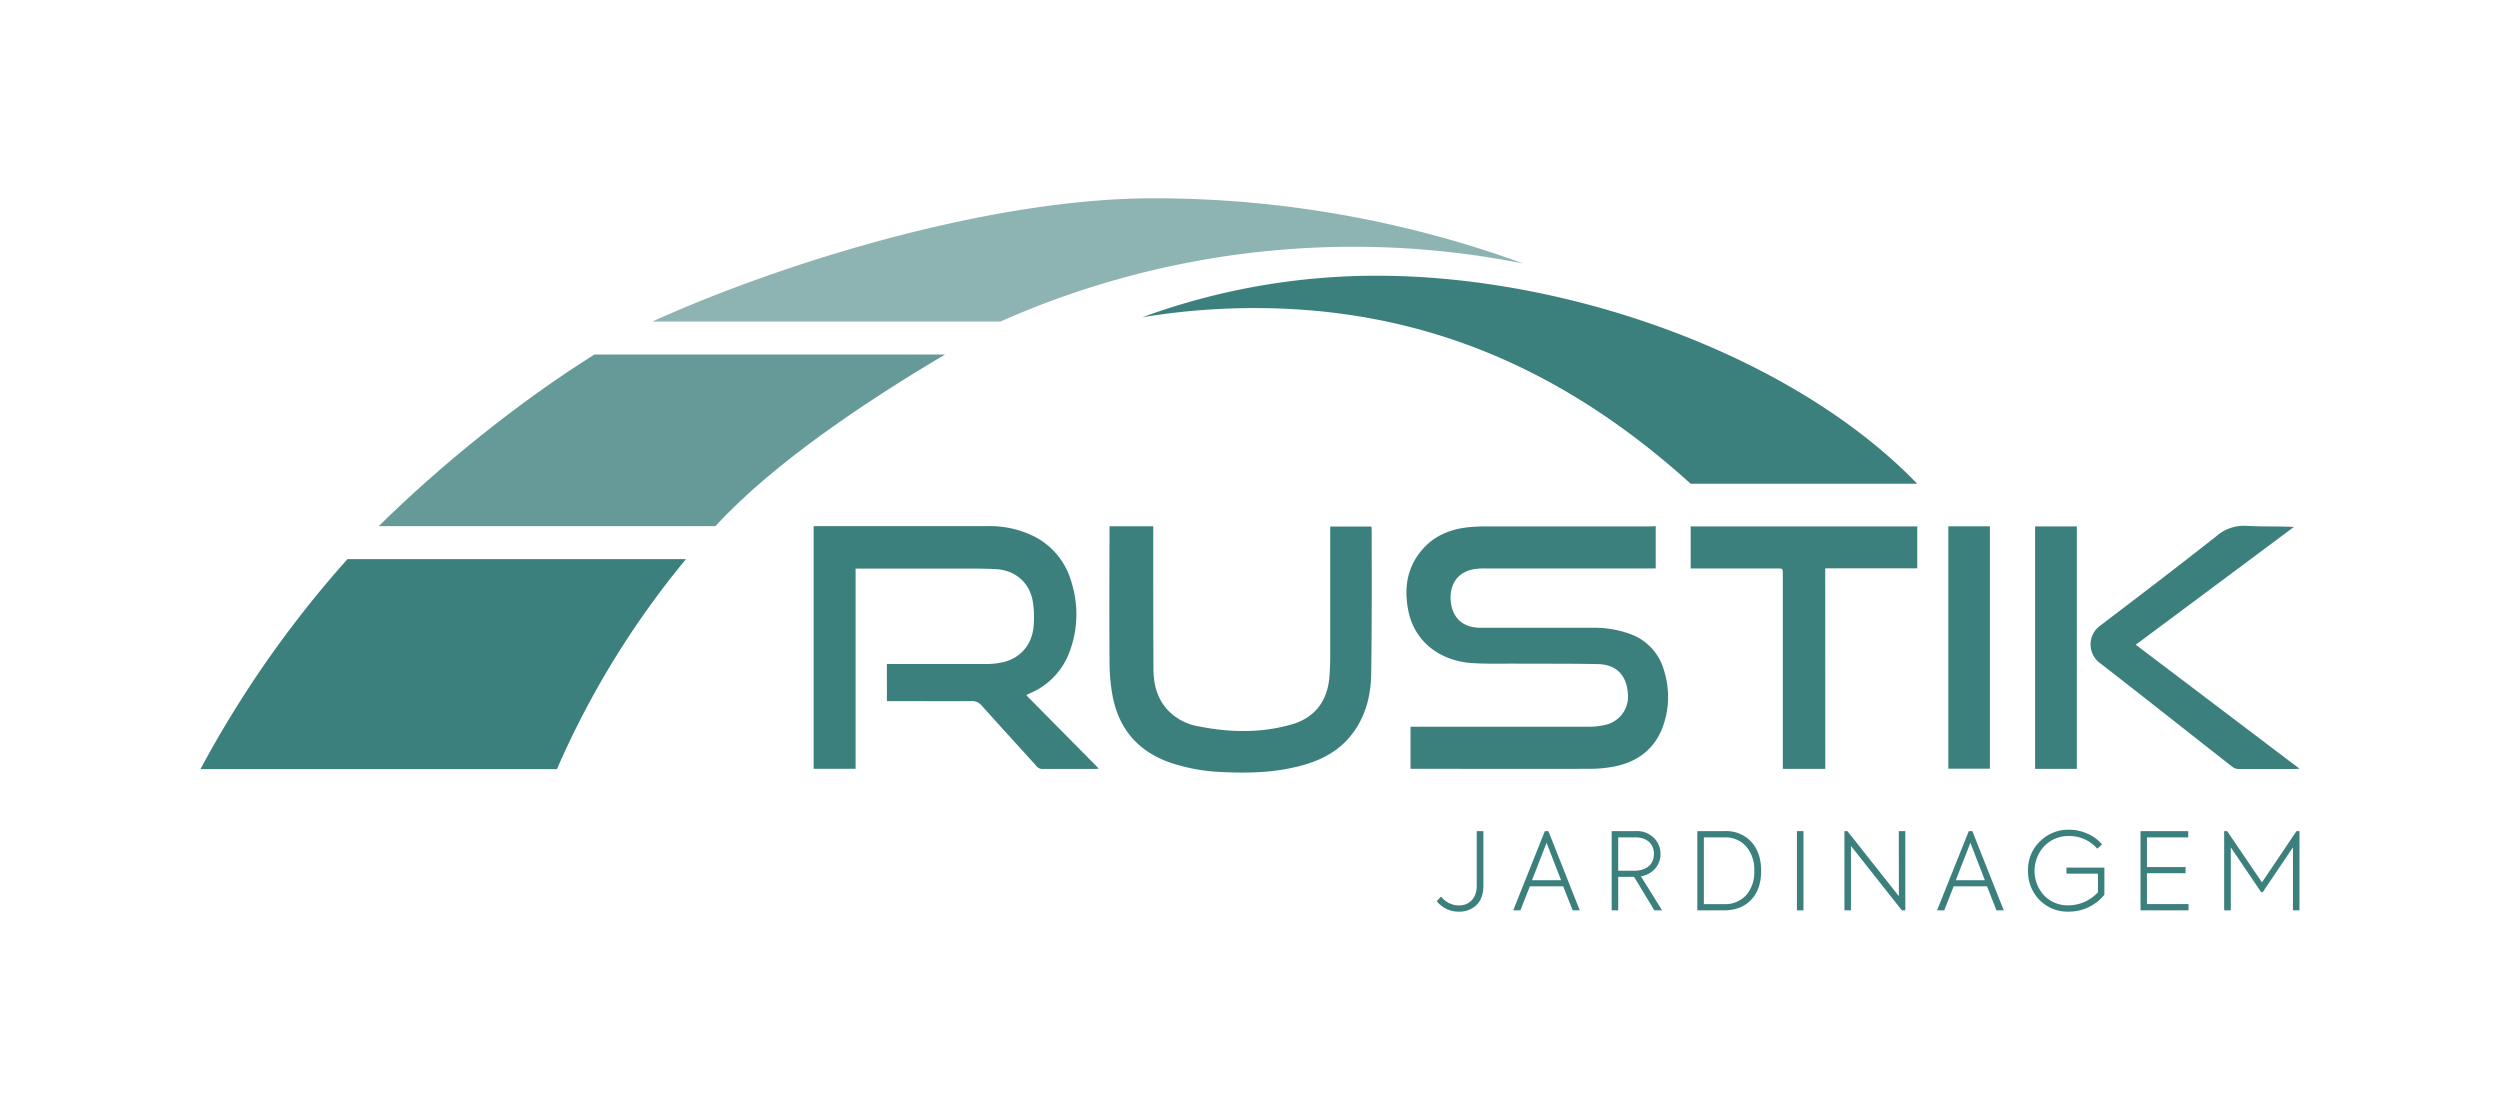 <svg xmlns="http://www.w3.org/2000/svg" viewBox="0 0 841.89 373.79"><defs><style>.cls-1{fill:#3c807e;}.cls-2{fill:#659a99;}.cls-3{fill:#8db3b2;}</style></defs><title>cor_jardinagem</title><g id="Layer_1" data-name="Layer 1"><path class="cls-1" d="M483.82,303.46l1.48-1.55a7.63,7.63,0,0,0,6,3c3.5,0,6-2.49,6-6.54V279.88h2.24v18.35c0,2.85-.76,5-2.31,6.53a8.2,8.2,0,0,1-5.92,2.24A9.31,9.31,0,0,1,483.82,303.46Z"/><path class="cls-1" d="M529.6,306.57l-3.18-8.09H515.19L512,306.57h-2.42l10.66-26.69h1.19L532,306.57Zm-8.78-22.75-4.91,12.6h9.79Z"/><path class="cls-1" d="M557.11,306.57l-6.83-11.27h-5.34v11.27h-2.2V279.88h8a8.14,8.14,0,0,1,6.25,2.31,7.49,7.49,0,0,1,2.2,5.42,7.41,7.41,0,0,1-1.73,4.8,7.77,7.77,0,0,1-4.88,2.68l7.15,11.48ZM544.94,282v11.23h5.34c4.34,0,6.69-2.31,6.69-5.67s-2.35-5.56-6.14-5.56Z"/><path class="cls-1" d="M571.58,306.57V279.88h9.18a11.48,11.48,0,0,1,9,3.61c2.2,2.42,3.32,5.67,3.32,9.79s-1.12,7.33-3.35,9.71-5.31,3.58-9.21,3.58Zm2.21-2.1h6.68a9.6,9.6,0,0,0,7.54-3,11.74,11.74,0,0,0,2.75-8.2,11.9,11.9,0,0,0-2.71-8.19,9.18,9.18,0,0,0-7.37-3.07h-6.89Z"/><path class="cls-1" d="M605.12,279.88h2.21v26.69h-2.21Z"/><path class="cls-1" d="M639.43,279.88h2.2v26.69h-1.16l-17.15-21.7v21.7h-2.2V279.88h1l17.34,21.92Z"/><path class="cls-1" d="M672.32,306.57l-3.18-8.09H657.91l-3.18,8.09h-2.42L663,279.88h1.2l10.58,26.69Zm-8.78-22.75-4.91,12.6h9.79Z"/><path class="cls-1" d="M686.83,303.07a13.44,13.44,0,0,1-3.87-9.83,13.1,13.1,0,0,1,4-9.89,13.48,13.48,0,0,1,9.78-3.94,14.94,14.94,0,0,1,6.32,1.38,12.93,12.93,0,0,1,4.81,3.57l-1.59,1.45a12.47,12.47,0,0,0-9.54-4.27,11.23,11.23,0,0,0-8.27,3.36,12.24,12.24,0,0,0-.07,16.69,11,11,0,0,0,8.16,3.28,13.5,13.5,0,0,0,9.93-4.4v-6.25H695.89v-2.06h12.78v9.14A15.34,15.34,0,0,1,696.58,307,13.1,13.1,0,0,1,686.83,303.07Z"/><path class="cls-1" d="M720.84,306.57V279.88H736.9V282H723v10H736v2.05H723v10.4H737v2.1Z"/><path class="cls-1" d="M749,306.57V279.88h1l11.73,17.26,11.63-17.26h1v26.69h-2.2V285.34L762,300.43h-.55l-10.21-15.06v21.2Z"/><path class="cls-1" d="M557.57,177.18v14.25h-1.89q-27.78,0-55.55,0a20.65,20.65,0,0,0-4.09.31c-6.35,1.25-8.09,6.67-7.42,11.35.77,5.35,4.33,8.29,9.88,8.31,12.57,0,25.13,0,37.7,0a35.61,35.61,0,0,1,12.23,1.91,18.22,18.22,0,0,1,12,12.7,29.45,29.45,0,0,1-.66,19.26c-2.83,7.1-8.31,11.17-15.63,12.75a41.56,41.56,0,0,1-8.7.88c-19.6.07-39.21,0-58.81,0H475V244.73h1.84q29.12,0,58.24,0a22.52,22.52,0,0,0,5.73-.68,9.73,9.73,0,0,0,7.38-10.51c-.42-6.17-3.9-9.78-10.1-9.9-9.54-.19-19.08-.11-28.62-.16-4.49,0-9,.1-13.46-.16-10.6-.62-19.66-6.78-21.8-17.92-1.49-7.76-.26-15,5.37-21,3.95-4.22,9.06-6.18,14.69-6.83a64.34,64.34,0,0,1,7.35-.3q27.07,0,54.14,0Z"/><path class="cls-1" d="M298.66,223.6h1.56c10.72,0,21.45,0,32.17,0a23.66,23.66,0,0,0,5.87-.73c5.8-1.55,9.52-6.24,9.85-12.53a32.74,32.74,0,0,0-.4-8.28c-1.27-6.2-6.08-10.09-12.45-10.41-3.2-.16-6.42-.17-9.63-.18q-17.85,0-35.72,0h-1.78v67.42H274V177.18h58.53a33.43,33.43,0,0,1,15.6,3.4,24.55,24.55,0,0,1,12.62,15.25,36,36,0,0,1-.43,23.3,24.22,24.22,0,0,1-13.71,14.44c-.26.11-.51.25-.76.38a1.75,1.75,0,0,0-.17.24l24.38,24.67c-.58,0-1,.09-1.36.09-5.86,0-11.72,0-17.58,0a2.46,2.46,0,0,1-2.05-.94c-6.15-6.79-12.33-13.54-18.44-20.35a4.07,4.07,0,0,0-3.37-1.56c-8.88.08-17.77,0-26.65,0h-1.94Z"/><path class="cls-1" d="M373.68,177.22h14.68v1.66c0,15.48,0,31,.08,46.42,0,4.87,1.1,9.55,4.43,13.4a18.39,18.39,0,0,0,10.7,5.89c10.5,2.1,21,2.34,31.38-.63,7.82-2.25,12.09-7.88,12.73-16,.17-2.29.28-4.61.28-6.91q0-21,0-42v-1.74h13.88c0,.42.09.78.09,1.15,0,16.22.08,32.45-.18,48.67-.13,7.65-2.1,14.91-7.17,21-4.08,4.88-9.45,7.72-15.45,9.44-8.86,2.55-17.95,2.88-27.08,2.44a62.4,62.4,0,0,1-18.16-3.25c-10.94-3.9-17.36-11.66-19.33-23a65.91,65.91,0,0,1-.92-11c-.11-14.71-.05-29.43,0-44.15C373.62,178.18,373.65,177.76,373.68,177.22Z"/><path class="cls-1" d="M614.68,258.91H600.37V193.29c0-1.86,0-1.86-1.81-1.86H569.35V177.26h76.3v14.12h-31Z"/><path class="cls-1" d="M719.23,217.12l55.15,41.75c-.66.05-1,.09-1.36.09-6.42,0-12.85,0-19.27,0a3.36,3.36,0,0,1-1.9-.66c-14.9-11.65-29.71-23.41-44.68-35a7.81,7.81,0,0,1,0-12.55c13.16-10,26.28-20,39.24-30.22a14.1,14.1,0,0,1,10.24-3.44c5.21.32,10.46.08,15.84.36Z"/><path class="cls-1" d="M656.11,177.24h14v81.62h-14Z"/><path class="cls-1" d="M699.39,258.92H685.33V177.27h14.06Z"/><path class="cls-1" d="M569.35,162.91h76.3c-41.76-43.19-117.17-70.06-182-70.06a229.29,229.29,0,0,0-79,14,231.2,231.2,0,0,1,37.74-3.1C481.61,103.7,528.62,126.11,569.35,162.91Z"/><path class="cls-1" d="M67.51,259H187.56A295.56,295.56,0,0,1,231,188.3h-114A364,364,0,0,0,67.51,259Z"/><path class="cls-2" d="M127.54,177.18H240.93c19.6-21.48,52.15-42.92,77.33-57.8H200.18C174.2,135.66,147.9,157.11,127.54,177.18Z"/><path class="cls-3" d="M388.22,66.78c-53.22,0-122.59,20.75-168.53,41.49H336.93A293.06,293.06,0,0,1,513,88.75,362.81,362.81,0,0,0,388.22,66.78Z"/></g></svg>